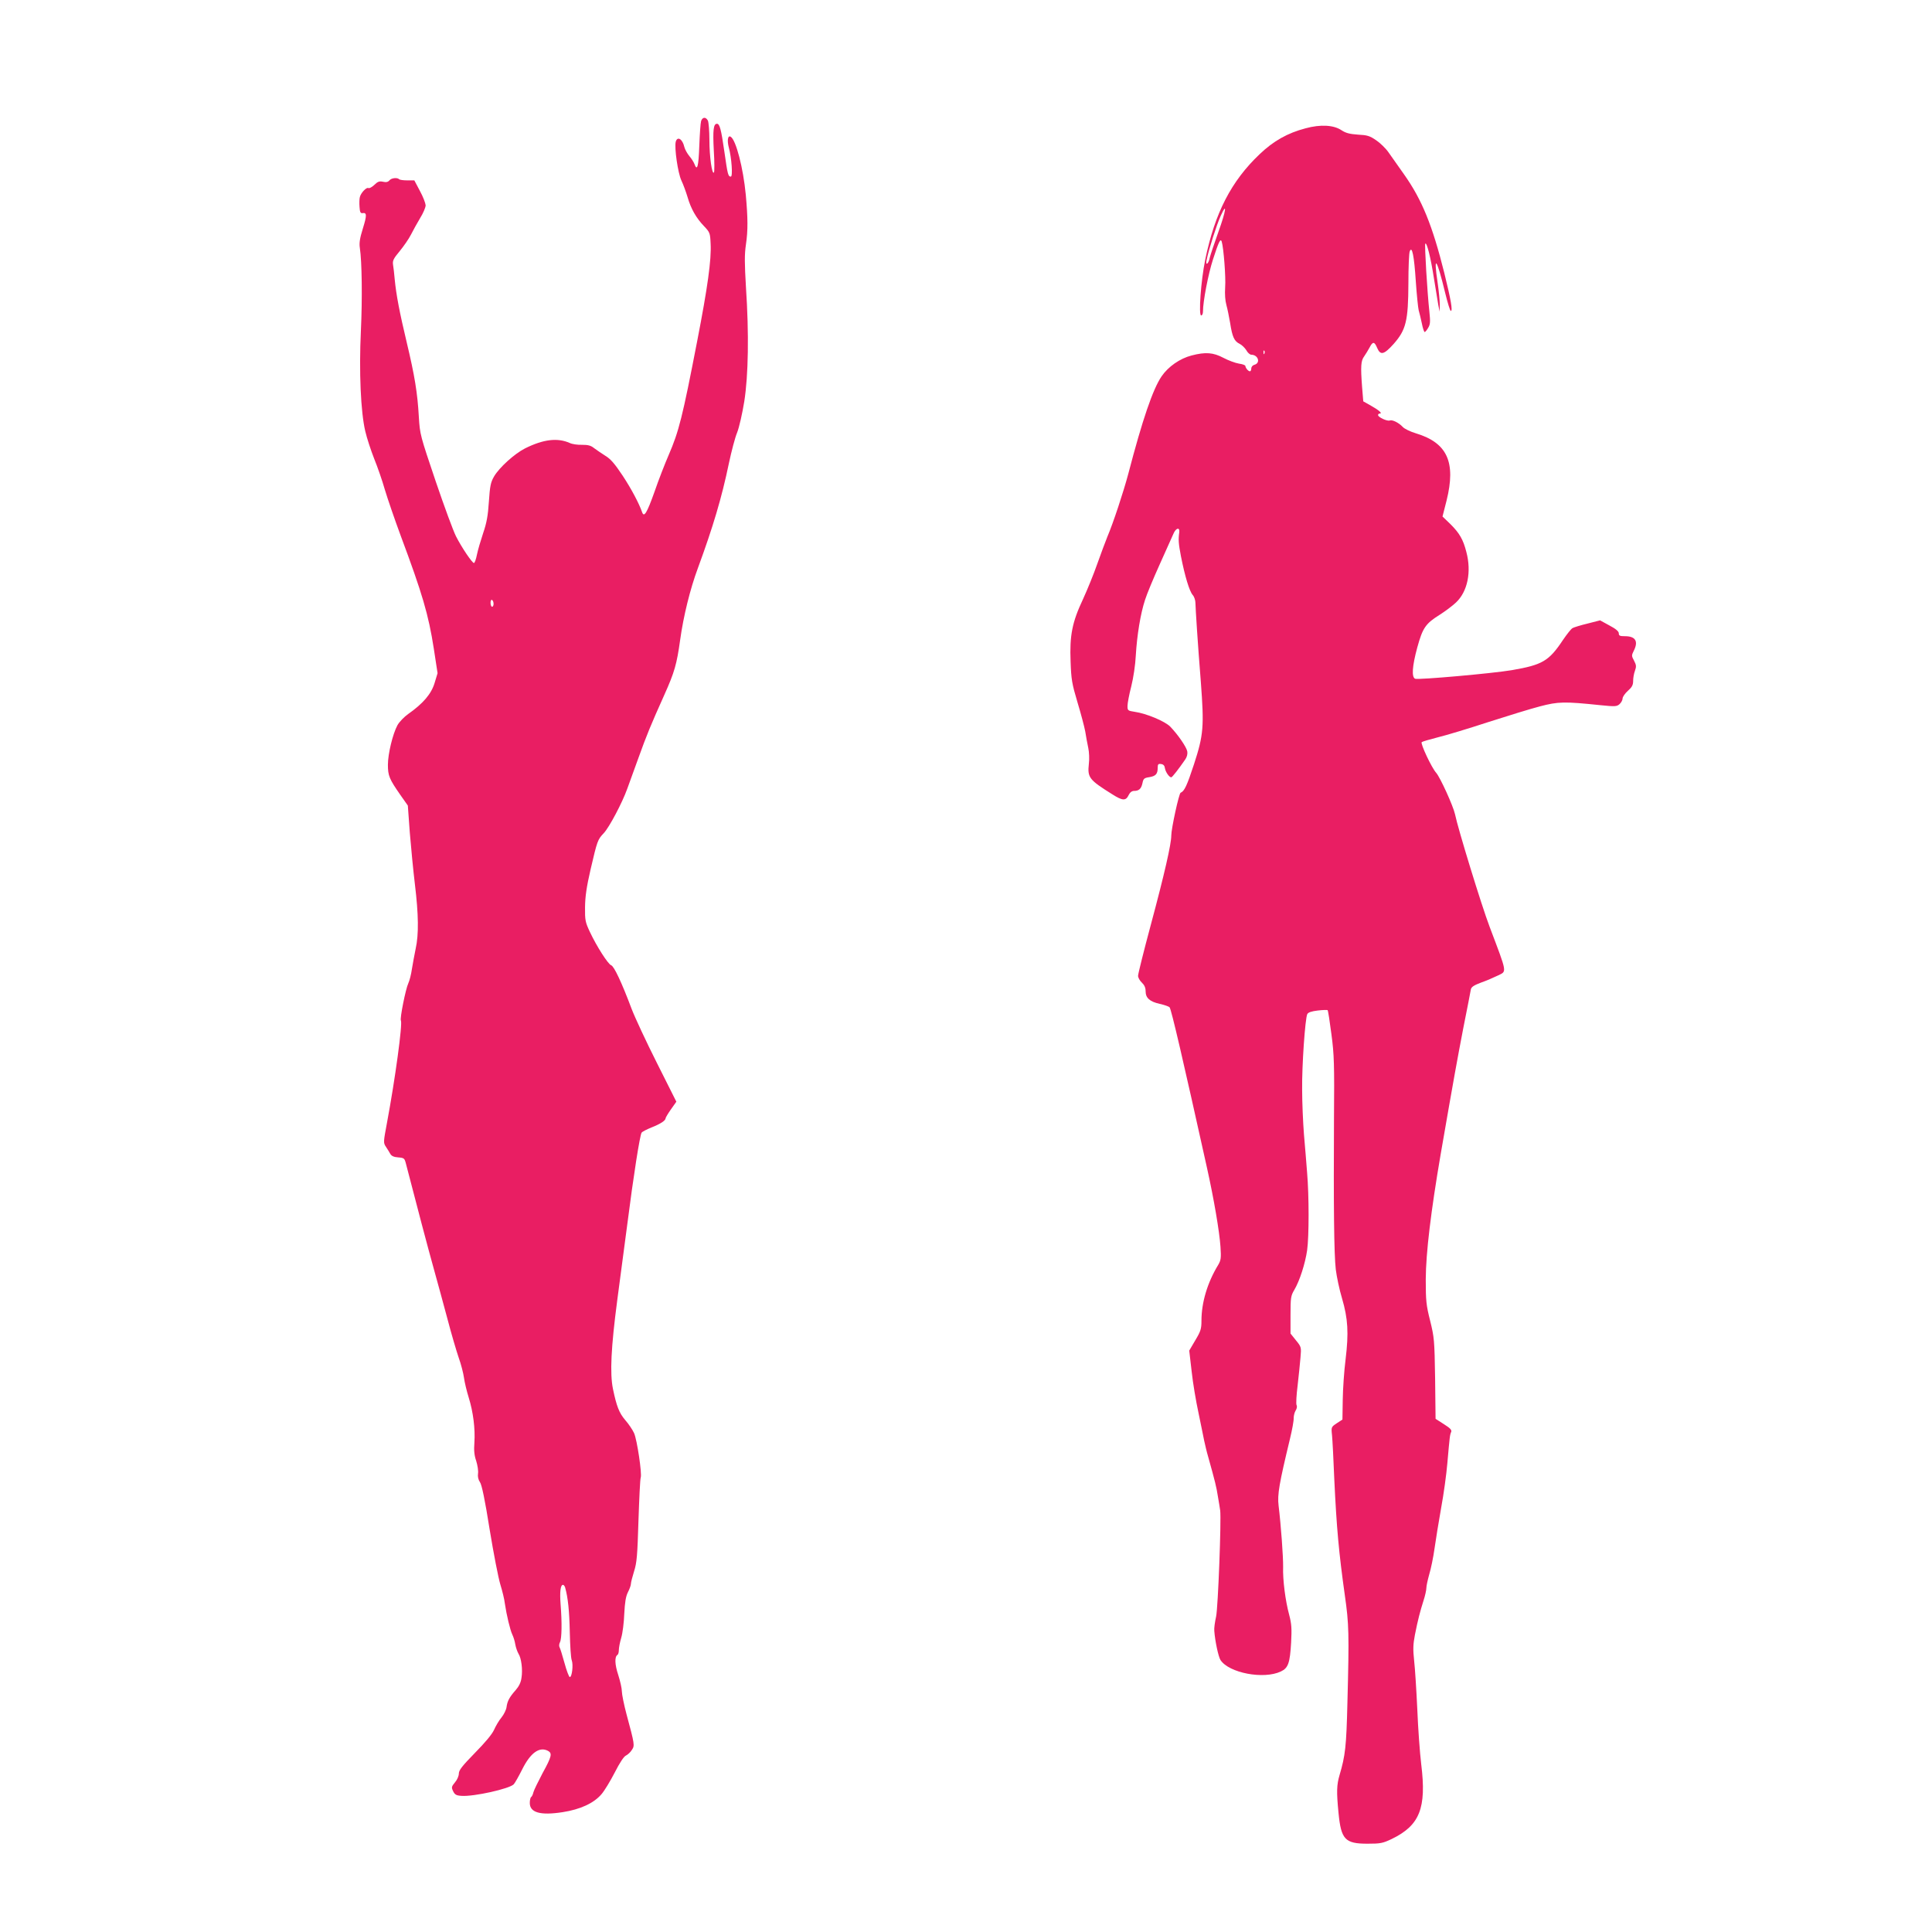 <?xml version="1.0" standalone="no"?>
<!DOCTYPE svg PUBLIC "-//W3C//DTD SVG 20010904//EN"
 "http://www.w3.org/TR/2001/REC-SVG-20010904/DTD/svg10.dtd">
<svg version="1.0" xmlns="http://www.w3.org/2000/svg"
 width="1280pt" height="1280pt" viewBox="0 0 1280 1280"
 preserveAspectRatio="xMidYMid meet">
<g transform="translate(0,1280) scale(0.1,-0.1)"
fill="#e91e63" stroke="none">
<path d="M4645 11998 c-4 -13 -9 -87 -12 -165 -5 -138 -14 -169 -32 -120 -5
13 -20 37 -34 53 -14 17 -29 44 -33 60 -12 53 -46 74 -57 35 -10 -40 14 -206
37 -256 13 -27 31 -77 41 -110 22 -77 57 -139 109 -193 39 -41 41 -46 44 -116
6 -106 -20 -290 -88 -641 -99 -512 -122 -602 -190 -760 -24 -55 -67 -165 -94
-244 -50 -140 -69 -172 -82 -134 -20 57 -69 151 -129 242 -52 78 -79 110 -114
131 -25 16 -59 39 -75 51 -22 18 -41 22 -80 22 -28 -1 -64 4 -81 12 -81 36
-175 25 -297 -36 -69 -35 -170 -126 -205 -186 -22 -38 -27 -62 -34 -166 -6
-94 -15 -142 -38 -209 -16 -48 -35 -112 -41 -142 -6 -31 -15 -56 -20 -56 -12
0 -82 104 -119 177 -17 33 -78 198 -135 366 -102 302 -104 309 -111 424 -9
161 -28 275 -80 493 -47 197 -70 315 -80 420 -3 36 -8 79 -11 96 -4 27 3 41
44 90 27 33 61 82 75 110 14 28 42 78 61 110 20 32 36 70 36 84 -1 14 -17 57
-38 95 l-37 70 -47 0 c-25 0 -50 3 -54 8 -13 12 -51 8 -64 -8 -9 -11 -22 -14
-43 -9 -23 5 -35 1 -57 -21 -16 -15 -33 -24 -39 -21 -12 8 -50 -31 -57 -60 -3
-11 -4 -40 -2 -65 2 -35 7 -43 20 -41 29 5 29 -15 2 -102 -20 -64 -25 -96 -20
-128 14 -91 17 -336 7 -549 -13 -273 -1 -539 29 -666 11 -47 38 -129 59 -182
22 -54 54 -146 71 -206 18 -60 65 -197 105 -305 143 -383 184 -522 219 -747
l25 -163 -20 -66 c-22 -72 -76 -135 -174 -204 -27 -19 -60 -53 -72 -75 -31
-58 -63 -189 -63 -262 0 -72 9 -94 82 -199 l50 -71 13 -179 c8 -98 23 -253 34
-344 24 -198 26 -331 5 -425 -8 -38 -19 -99 -25 -135 -5 -36 -16 -78 -24 -95
-17 -35 -57 -234 -49 -246 12 -21 -38 -389 -92 -677 -24 -129 -25 -133 -7
-160 10 -15 23 -36 29 -47 8 -14 24 -21 52 -23 39 -3 42 -6 51 -40 64 -248
151 -578 186 -702 24 -85 64 -234 90 -330 25 -96 59 -211 74 -255 16 -44 31
-104 35 -133 4 -30 18 -88 31 -130 30 -96 44 -207 38 -299 -4 -51 -1 -85 12
-122 9 -29 15 -67 12 -84 -3 -20 2 -41 13 -57 12 -17 33 -117 64 -313 26 -159
58 -323 71 -365 13 -42 27 -99 30 -127 11 -75 35 -175 49 -204 7 -14 17 -44
20 -66 4 -22 14 -49 21 -61 19 -29 29 -106 20 -160 -4 -31 -17 -57 -39 -82
-41 -46 -55 -73 -60 -112 -2 -17 -17 -48 -33 -68 -17 -20 -39 -58 -50 -83 -13
-29 -59 -84 -127 -153 -84 -86 -106 -114 -106 -136 0 -16 -11 -42 -26 -59 -23
-28 -24 -33 -12 -58 11 -23 21 -29 56 -31 80 -6 319 47 346 77 8 9 33 53 56
99 55 110 114 152 171 122 29 -16 24 -38 -36 -147 -29 -55 -57 -112 -61 -127
-3 -14 -10 -29 -15 -32 -5 -3 -9 -21 -9 -39 0 -64 70 -84 218 -61 116 18 206
59 257 119 20 23 59 88 88 144 32 63 60 106 74 112 12 6 30 22 39 37 20 29 19
36 -35 236 -17 64 -31 133 -31 152 0 20 -11 68 -24 109 -23 69 -25 121 -5 133
5 3 9 17 9 32 0 15 7 52 16 82 9 30 18 102 20 159 4 76 10 114 24 142 11 21
20 46 20 56 0 10 10 47 21 83 18 56 22 103 29 335 5 149 11 277 15 286 9 25
-24 249 -44 294 -10 22 -36 61 -59 87 -40 47 -57 91 -81 206 -21 103 -13 273
29 592 22 168 52 392 66 499 41 322 84 594 95 607 5 7 35 22 67 35 58 23 92
45 92 61 0 4 16 31 35 58 l36 51 -129 257 c-71 141 -146 302 -167 357 -66 176
-117 284 -136 290 -20 7 -95 123 -141 221 -30 64 -33 77 -32 164 1 71 10 134
37 251 44 188 46 196 87 239 36 38 123 202 156 295 12 33 45 125 74 204 54
150 80 214 173 421 65 145 81 200 103 359 22 159 66 338 118 478 99 269 158
466 205 693 17 80 41 172 55 205 13 33 34 125 47 205 27 173 32 447 11 760 -9
154 -10 213 0 280 14 95 13 175 -1 330 -17 178 -65 363 -100 384 -19 12 -25
-25 -12 -73 18 -66 27 -191 13 -191 -18 0 -21 12 -43 166 -21 147 -31 184 -49
184 -23 0 -28 -41 -21 -175 5 -77 5 -144 1 -148 -13 -15 -30 106 -30 215 0 60
-5 118 -10 129 -14 26 -36 24 -45 -3z m-1375 -3199 c0 -10 -4 -19 -10 -19 -5
0 -10 12 -10 26 0 14 4 23 10 19 6 -3 10 -15 10 -26z m474 -6516 c19 -67 28
-155 31 -296 2 -89 7 -173 13 -187 11 -29 2 -111 -13 -111 -5 0 -21 41 -35 93
-14 51 -29 99 -33 105 -4 7 -3 22 3 33 12 23 14 129 4 252 -6 80 -1 128 16
128 5 0 11 -8 14 -17z"/>
<path d="M8650 11950 c-119 -31 -213 -84 -304 -171 -188 -178 -297 -389 -361
-699 -29 -141 -45 -370 -27 -370 7 0 12 12 12 26 0 67 35 249 66 344 38 118
50 143 58 120 13 -42 28 -238 23 -302 -3 -47 0 -89 8 -118 7 -25 18 -79 25
-120 14 -91 27 -121 63 -138 14 -7 34 -26 44 -42 9 -17 24 -30 33 -30 47 -1
63 -56 20 -67 -11 -3 -20 -14 -20 -24 0 -11 -4 -19 -9 -19 -11 0 -29 22 -30
35 0 6 -20 13 -43 16 -24 4 -70 21 -102 38 -68 36 -119 40 -211 16 -78 -20
-155 -74 -199 -138 -58 -85 -127 -287 -221 -647 -32 -120 -100 -326 -138 -415
-13 -33 -44 -114 -67 -180 -23 -66 -66 -172 -95 -235 -72 -153 -89 -240 -82
-414 4 -117 9 -146 45 -267 23 -76 46 -163 52 -195 5 -33 14 -81 20 -109 6
-27 8 -75 4 -105 -10 -92 1 -106 156 -203 68 -43 89 -44 108 -4 8 17 21 27 35
27 33 0 48 14 56 51 6 30 11 35 45 40 43 7 56 21 56 62 0 24 4 28 23 25 15 -2
23 -11 25 -28 4 -24 28 -60 42 -60 6 0 49 55 93 119 11 16 16 36 13 53 -6 30
-62 111 -113 164 -36 36 -158 87 -235 98 -46 7 -48 9 -48 39 0 18 11 76 25
130 14 56 27 142 30 205 8 134 31 276 61 367 12 39 56 144 97 235 41 91 82
182 91 203 16 39 43 47 39 11 -7 -50 -5 -75 11 -159 26 -132 56 -232 78 -257
10 -11 18 -35 18 -52 1 -42 15 -264 36 -526 22 -294 18 -348 -45 -542 -47
-143 -64 -180 -89 -190 -11 -4 -62 -238 -62 -284 0 -56 -45 -254 -135 -589
-47 -175 -85 -327 -85 -340 0 -12 11 -32 25 -45 17 -16 25 -34 25 -57 0 -45
27 -69 94 -84 31 -7 60 -17 65 -23 12 -16 89 -348 246 -1056 48 -215 84 -429
91 -530 5 -75 3 -89 -15 -120 -72 -118 -111 -250 -111 -370 0 -54 -5 -70 -41
-130 l-40 -68 16 -138 c8 -76 29 -199 45 -273 15 -75 33 -158 38 -186 6 -27
17 -75 26 -105 47 -168 55 -201 65 -265 7 -38 13 -80 15 -92 8 -60 -14 -643
-27 -703 -8 -36 -14 -78 -12 -95 5 -68 27 -171 41 -193 56 -86 286 -130 400
-76 49 23 60 56 68 191 5 94 3 124 -13 185 -25 92 -43 232 -40 317 1 66 -14
273 -30 406 -9 73 4 146 76 445 14 58 25 118 24 135 0 16 6 39 13 50 8 12 11
27 6 36 -4 8 -1 66 7 129 7 63 16 147 19 185 6 69 6 71 -30 115 l-36 45 0 123
c0 114 2 127 25 166 36 61 72 174 85 262 13 93 13 360 0 514 -5 63 -14 178
-21 255 -6 77 -12 210 -12 295 -2 161 20 473 34 501 6 12 28 19 69 24 34 4 64
5 66 2 3 -3 14 -74 25 -159 18 -134 20 -202 17 -558 -3 -572 0 -901 12 -1001
6 -48 24 -134 41 -190 40 -136 45 -230 24 -404 -10 -77 -18 -198 -19 -270 l-2
-130 -37 -24 c-37 -25 -38 -25 -32 -80 3 -31 10 -162 15 -291 15 -319 30 -486
70 -770 27 -189 29 -252 17 -710 -7 -292 -14 -351 -52 -480 -19 -65 -21 -109
-7 -251 17 -176 43 -204 192 -204 86 0 101 3 160 31 186 90 232 204 196 495
-9 74 -21 238 -26 364 -6 127 -15 272 -21 323 -8 75 -7 107 5 170 20 101 34
154 57 227 11 33 19 71 19 84 0 14 9 54 19 90 11 36 27 113 35 171 8 58 28
179 44 270 17 91 35 224 41 295 16 182 17 188 25 207 6 13 -4 25 -47 52 l-56
36 -3 267 c-4 256 -6 273 -33 383 -26 103 -29 131 -29 275 1 175 34 449 99
829 91 525 108 617 150 836 26 129 48 244 50 256 4 16 22 27 67 44 35 12 85
34 112 47 60 30 64 8 -55 323 -54 142 -210 651 -229 745 -12 55 -98 244 -125
275 -30 33 -105 193 -96 203 4 4 52 18 107 32 54 13 203 58 331 100 128 41
283 89 345 105 122 32 161 33 401 8 98 -10 109 -9 127 7 11 10 20 27 20 37 0
11 16 34 35 51 27 24 35 38 35 66 0 19 5 49 12 67 10 28 9 38 -6 67 -17 31
-17 35 -2 65 32 63 12 97 -58 97 -34 0 -41 3 -41 19 0 13 -20 30 -62 52 l-62
34 -82 -21 c-46 -11 -91 -25 -100 -30 -10 -5 -38 -41 -64 -79 -93 -140 -136
-165 -339 -200 -131 -22 -618 -65 -640 -57 -25 10 -20 83 14 208 36 130 54
157 150 217 36 23 84 59 106 80 77 72 104 203 69 335 -21 83 -46 125 -105 184
l-53 51 27 106 c63 254 5 382 -203 445 -37 11 -76 30 -87 42 -26 28 -69 50
-87 43 -17 -6 -77 22 -77 36 0 6 5 10 11 10 20 0 -3 21 -56 51 l-53 30 -8 97
c-10 135 -8 172 14 201 10 14 26 41 36 59 21 41 32 40 50 -3 22 -51 45 -45
109 26 82 93 97 152 98 401 0 106 4 202 9 213 15 39 29 -29 40 -198 6 -89 15
-175 19 -192 5 -16 14 -56 21 -87 6 -32 15 -58 19 -58 3 0 14 12 23 28 14 23
15 40 8 107 -14 129 -33 445 -27 451 10 10 36 -93 57 -229 12 -73 25 -152 29
-177 l9 -45 1 45 c0 25 -6 90 -14 144 -30 199 -6 166 50 -66 16 -65 32 -118
37 -118 14 0 0 76 -43 251 -79 316 -148 486 -267 654 -39 55 -85 121 -103 146
-18 26 -55 62 -82 80 -42 29 -59 34 -120 37 -55 4 -80 10 -109 29 -52 35 -139
40 -238 13z m-578 -687 c-27 -76 -53 -153 -57 -170 -3 -18 -11 -36 -17 -39 -7
-4 -8 5 -3 27 12 62 66 231 92 288 45 100 36 35 -15 -106z m305 -805 c-3 -8
-6 -5 -6 6 -1 11 2 17 5 13 3 -3 4 -12 1 -19z"/>
</g>
</svg>
